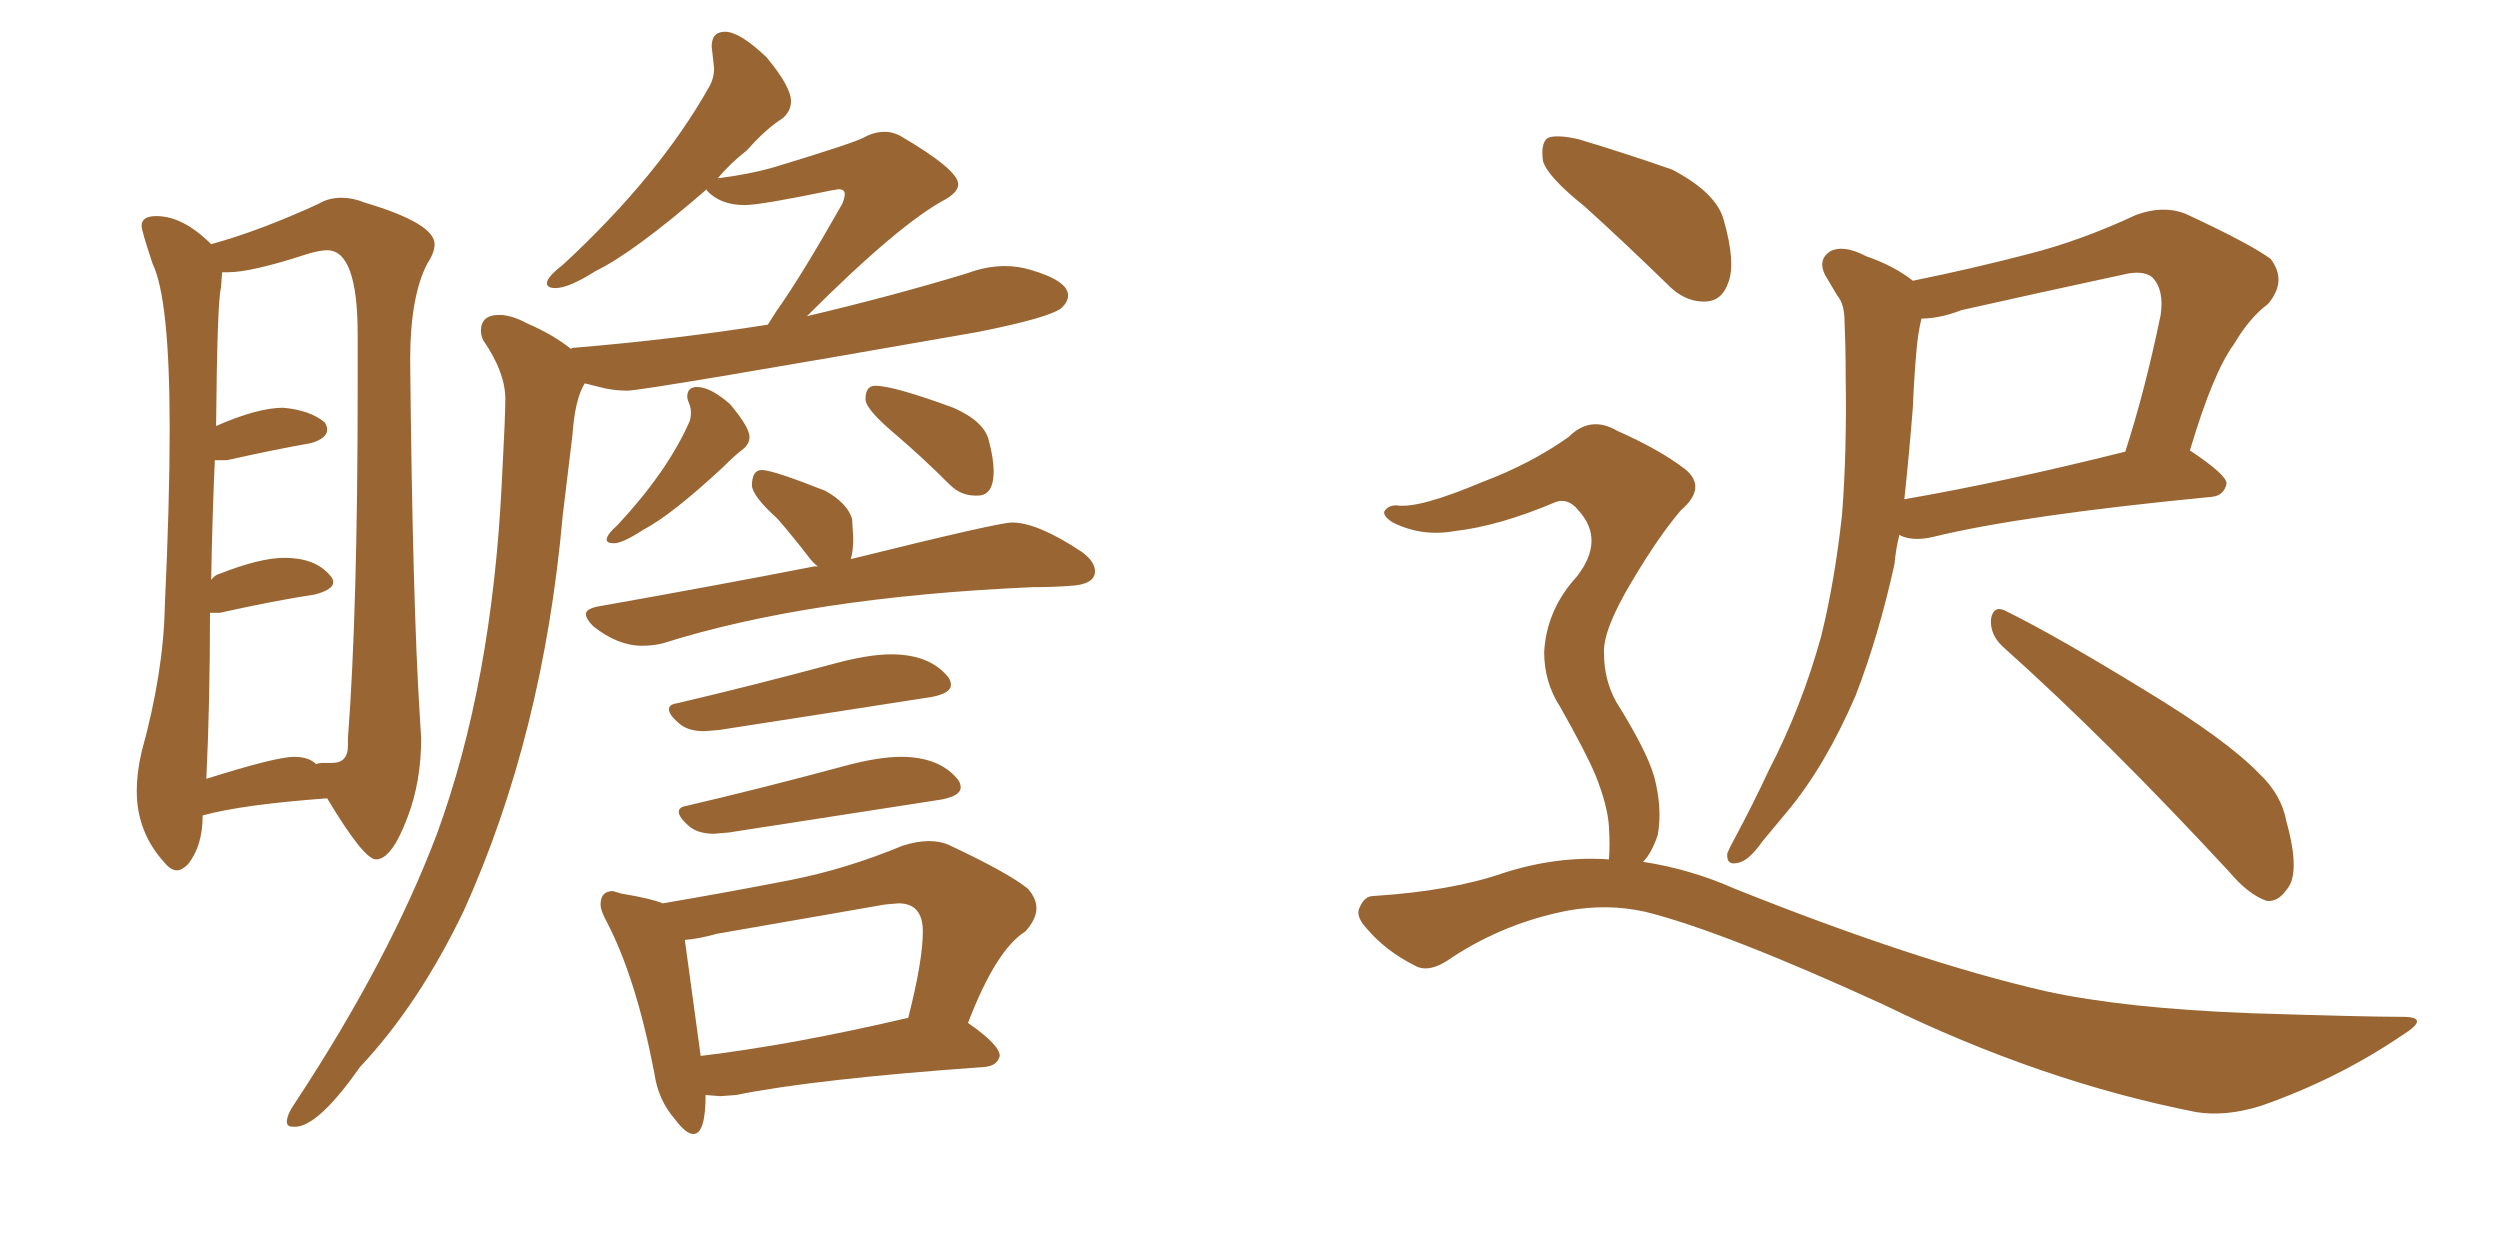 <svg xmlns="http://www.w3.org/2000/svg" xmlns:xlink="http://www.w3.org/1999/xlink" width="300" height="150"><path fill="#996633" padding="10" d="M21.24 104.44L21.24 104.44Q20.51 104.44 19.78 103.56L19.78 103.56Q16.41 99.90 16.41 94.92L16.41 94.92Q16.41 92.72 16.99 90.23L16.99 90.23Q19.63 80.71 19.78 72.66L19.78 72.66Q20.36 60.35 20.36 51.42L20.36 51.42Q20.36 35.89 18.31 31.64L18.31 31.64Q16.99 27.69 16.99 27.10L16.99 27.10Q16.99 25.93 18.75 25.93L18.75 25.93Q21.97 25.93 25.34 29.30L25.34 29.30Q31.20 27.69 38.23 24.46L38.23 24.46Q39.40 23.73 41.02 23.73L41.02 23.73Q42.33 23.73 43.80 24.32L43.80 24.32Q52.15 26.81 52.15 29.30L52.15 29.30Q52.15 30.32 51.27 31.64L51.27 31.64Q49.22 35.60 49.22 43.21L49.22 43.21Q49.51 72.51 50.39 86.13L50.39 86.13L50.54 88.62Q50.54 93.75 48.93 98.00L48.93 98.00Q47.02 103.13 45.12 103.13L45.12 103.13Q43.65 103.13 39.26 95.80L39.26 95.80Q29.15 96.53 24.32 97.85L24.32 97.85Q24.32 101.51 22.56 103.71L22.56 103.71Q21.83 104.44 21.24 104.44ZM24.76 93.46L24.76 93.46Q33.11 90.82 35.30 90.82L35.30 90.82Q37.06 90.82 37.94 91.70L37.94 91.70Q38.23 91.55 38.82 91.55L38.82 91.55L39.84 91.55Q41.75 91.55 41.75 89.50L41.75 89.50L41.75 88.62Q42.92 73.24 42.92 46.29L42.92 46.29L42.92 40.14Q42.92 30.03 39.26 30.03L39.26 30.03Q38.38 30.03 36.91 30.47L36.91 30.47Q30.18 32.67 27.39 32.67L27.39 32.67L26.66 32.67L26.51 34.57Q26.07 36.18 25.93 51.12L25.93 51.12Q30.91 48.93 33.98 48.93L33.98 48.93Q37.21 49.22 38.96 50.68L38.96 50.68Q39.26 51.12 39.26 51.56L39.26 51.56Q39.26 52.59 37.35 53.17L37.35 53.17Q33.11 53.91 27.25 55.22L27.25 55.22L25.78 55.22Q25.49 61.52 25.34 69.58L25.34 69.58Q25.78 68.99 26.37 68.85L26.37 68.85Q31.20 66.94 34.13 66.94L34.13 66.94Q37.79 66.94 39.55 68.99L39.55 68.99Q39.99 69.43 39.99 69.87L39.99 69.87Q39.99 70.75 37.79 71.34L37.79 71.34Q32.96 72.07 26.37 73.54L26.37 73.54L25.20 73.54Q25.20 84.23 24.76 93.46ZM83.20 136.08L83.20 136.08Q82.32 136.08 81.01 134.33L81.01 134.33Q78.96 131.98 78.52 128.76L78.52 128.76Q76.32 117.33 72.80 110.60L72.80 110.60Q72.07 109.28 72.07 108.54L72.07 108.54Q72.07 106.93 73.54 106.93L73.54 106.93L74.56 107.23Q78.08 107.81 79.54 108.40L79.54 108.40Q87.30 107.08 94.78 105.62L94.78 105.62Q101.51 104.30 108.25 101.51L108.25 101.51Q110.01 100.93 111.47 100.93L111.47 100.93Q112.79 100.93 113.82 101.37L113.82 101.37Q121.00 104.74 123.34 106.64L123.34 106.64Q124.37 107.81 124.37 108.98L124.37 108.98Q124.37 110.30 123.05 111.77L123.05 111.77Q119.53 113.96 116.16 122.75L116.16 122.75Q119.97 125.39 119.97 126.71L119.97 126.71Q119.68 127.88 118.21 128.03L118.21 128.03Q97.71 129.49 88.33 131.40L88.33 131.40L86.43 131.54L84.67 131.40Q84.67 136.08 83.20 136.08ZM82.18 112.79L84.08 126.71Q95.07 125.39 108.84 122.17L108.84 122.17L108.98 122.17Q110.74 115.28 110.74 111.77L110.74 111.77Q110.74 108.40 107.81 108.40L107.81 108.40L106.20 108.54L85.99 112.06Q83.94 112.65 82.18 112.79L82.18 112.79ZM87.45 99.90L85.69 100.05Q83.94 100.05 82.91 99.32L82.91 99.32Q81.45 98.14 81.45 97.41L81.45 97.41Q81.45 96.83 82.47 96.68L82.47 96.68Q91.26 94.63 101.07 91.99L101.07 91.99Q105.32 90.82 108.11 90.82L108.11 90.82Q112.79 90.82 114.99 93.60L114.99 93.60Q115.28 94.04 115.28 94.48L115.28 94.48Q115.28 95.51 112.94 95.95L112.94 95.95L87.45 99.90ZM86.28 87.60L84.52 87.74Q82.76 87.74 81.74 87.01L81.74 87.01Q80.27 85.84 80.27 85.11L80.27 85.11Q80.27 84.52 81.30 84.38L81.30 84.38Q90.09 82.32 99.90 79.69L99.90 79.69Q104.15 78.52 106.93 78.52L106.93 78.52Q111.62 78.52 113.82 81.30L113.82 81.30Q114.11 81.74 114.11 82.18L114.11 82.18Q114.11 83.20 111.77 83.64L111.77 83.64L86.28 87.60ZM77.05 77.49L77.05 77.49Q74.12 77.49 71.19 75.15L71.19 75.15Q70.31 74.27 70.31 73.68L70.31 73.68Q70.31 73.10 71.63 72.80L71.63 72.80Q85.69 70.31 97.71 67.97L97.71 67.97L98.14 67.97Q97.56 67.53 97.12 66.94L97.12 66.94Q95.21 64.45 93.31 62.26L93.31 62.26Q90.38 59.62 90.23 58.30L90.23 58.30Q90.23 56.40 91.41 56.40L91.41 56.40Q92.72 56.40 99.02 58.89L99.02 58.89Q101.66 60.35 102.25 62.26L102.25 62.26L102.39 64.60Q102.39 66.06 102.10 67.09L102.10 67.09Q119.82 62.70 121.44 62.70L121.44 62.70Q124.51 62.70 129.79 66.21L129.79 66.21Q131.40 67.38 131.40 68.55L131.40 68.55Q131.40 70.17 128.32 70.31L128.32 70.31Q126.27 70.46 123.93 70.46L123.93 70.46Q97.12 71.63 79.54 77.20L79.54 77.20Q78.37 77.49 77.05 77.49ZM117.33 59.47L117.33 59.47L117.04 59.47Q115.28 59.47 113.96 58.15L113.96 58.15Q110.60 54.79 107.23 51.93Q103.86 49.07 103.86 47.90L103.86 47.90Q103.86 46.29 105.03 46.29L105.03 46.29Q107.23 46.29 114.40 48.93L114.40 48.93Q118.07 50.54 118.65 52.81Q119.24 55.08 119.24 56.54L119.24 56.54Q119.24 59.47 117.33 59.47ZM73.68 65.19L73.68 65.19Q72.80 65.19 72.80 64.75L72.80 64.75Q72.80 64.16 74.12 62.99L74.12 62.99Q80.13 56.54 82.76 50.54L82.76 50.54Q82.91 50.10 82.91 49.51L82.91 49.51Q82.91 48.93 82.69 48.41Q82.47 47.90 82.47 47.61L82.47 47.61Q82.47 46.44 83.64 46.44L83.64 46.44Q85.25 46.44 87.60 48.49L87.60 48.49Q89.94 51.27 89.94 52.44L89.94 52.44Q89.94 53.32 89.06 53.98Q88.18 54.64 86.87 55.96L86.87 55.96Q80.57 61.82 77.20 63.57L77.20 63.57Q74.71 65.19 73.68 65.19ZM35.60 135.21L35.60 135.21L35.16 135.21Q34.42 135.21 34.42 134.62L34.42 134.62Q34.42 133.74 35.45 132.28L35.45 132.28Q46.73 115.14 52.44 100.05L52.44 100.05Q59.03 82.03 60.21 58.01L60.21 58.01Q60.64 49.95 60.64 47.90L60.64 47.90Q60.64 44.68 58.01 40.87L58.01 40.87Q57.71 40.28 57.71 39.70L57.71 39.70Q57.71 37.79 59.91 37.79L59.91 37.79Q61.38 37.79 63.28 38.82L63.28 38.82Q66.36 40.14 68.55 41.89L68.55 41.89Q68.55 41.75 68.70 41.75L68.70 41.75Q81.01 40.72 92.14 38.96L92.14 38.96L93.16 37.35Q96.09 33.25 101.07 24.46L101.07 24.46Q101.37 23.73 101.37 23.29L101.37 23.29Q101.37 22.71 100.63 22.71L100.63 22.71L99.76 22.85Q91.26 24.61 89.36 24.61L89.36 24.61Q86.43 24.61 84.81 22.85L84.81 22.85L84.81 22.71Q76.03 30.32 71.48 32.52L71.48 32.52Q68.26 34.57 66.65 34.57L66.65 34.57Q65.63 34.57 65.63 33.98L65.63 33.98Q65.63 33.25 67.53 31.79L67.53 31.79Q79.10 21.09 85.11 10.40L85.11 10.40Q85.69 9.38 85.69 8.20L85.69 8.20L85.40 5.57Q85.40 3.81 87.01 3.81L87.01 3.81Q88.77 3.81 91.99 6.88L91.99 6.88Q94.92 10.40 94.92 12.16L94.92 12.16Q94.92 13.33 93.90 14.21L93.90 14.21Q91.99 15.38 89.65 18.02L89.65 18.02Q87.60 19.63 86.13 21.39L86.13 21.39Q89.79 20.95 92.87 20.07L92.87 20.07Q102.54 17.14 103.71 16.48Q104.88 15.82 106.20 15.82L106.20 15.82Q107.08 15.82 107.96 16.26L107.96 16.26Q114.99 20.36 114.99 22.12L114.99 22.12Q114.99 23.00 113.53 23.88L113.53 23.88Q107.96 26.81 96.83 37.94L96.83 37.94Q106.79 35.60 116.02 32.81L116.02 32.81Q118.36 31.93 120.56 31.93L120.56 31.93Q122.17 31.93 123.63 32.37L123.63 32.37Q128.17 33.69 128.17 35.45L128.17 35.45Q128.17 36.18 127.44 36.91L127.44 36.91Q126.12 38.09 117.33 39.84L117.33 39.84Q77.20 46.88 75.29 46.88L75.29 46.88Q73.54 46.88 71.92 46.44L71.92 46.44L70.17 46.00Q68.99 47.90 68.70 52.15L68.70 52.15L67.53 61.82Q65.19 88.18 55.66 109.28L55.66 109.28Q50.24 120.56 43.21 128.03L43.21 128.03Q38.38 134.91 35.60 135.21ZM227.93 64.16L227.93 64.16Q227.49 65.92 227.34 67.68L227.34 67.68Q225.44 76.32 222.66 83.50L222.66 83.50Q218.99 91.99 214.45 97.41L214.45 97.41Q212.99 99.17 211.52 100.93L211.52 100.93Q209.77 103.42 208.45 103.56L208.45 103.56Q207.13 103.86 207.28 102.39L207.28 102.39Q207.57 101.66 208.15 100.63L208.15 100.63Q210.35 96.53 212.26 92.43L212.26 92.43Q216.21 84.81 218.55 76.32L218.55 76.32Q220.17 69.73 221.04 61.82L221.04 61.82Q221.63 54.20 221.48 45.26L221.48 45.26Q221.48 41.60 221.34 38.53L221.34 38.53Q221.34 36.47 220.46 35.45L220.46 35.45Q219.58 33.98 218.99 32.96L218.99 32.96Q218.12 31.20 219.58 30.18L219.58 30.18Q221.19 29.30 223.97 30.76L223.97 30.76Q227.34 31.93 229.54 33.69L229.54 33.69Q236.72 32.23 243.46 30.47L243.46 30.47Q249.76 28.86 256.35 25.78L256.35 25.78Q259.57 24.61 262.21 25.63L262.21 25.63Q269.82 29.15 272.46 31.05L272.46 31.05Q274.51 33.69 272.17 36.47L272.17 36.47Q269.97 38.09 268.07 41.31L268.07 41.31Q265.58 44.68 262.79 54.05L262.79 54.05Q267.19 56.98 267.19 58.01L267.19 58.01Q266.89 59.47 265.43 59.62L265.43 59.62Q242.58 61.82 231.88 64.45L231.88 64.45Q229.98 64.89 228.52 64.45L228.52 64.45Q228.08 64.31 227.93 64.16ZM228.52 59.91L228.52 59.91Q240.38 57.86 255.03 54.20L255.03 54.20Q257.37 47.02 259.28 37.79L259.28 37.79Q259.72 34.72 258.25 33.25L258.25 33.25Q257.08 32.37 254.74 32.96L254.74 32.96Q245.21 35.01 235.40 37.21L235.40 37.21Q232.76 38.23 230.57 38.23L230.57 38.23Q230.13 40.14 229.98 42.04L229.98 42.04Q229.69 45.26 229.54 48.93L229.54 48.93Q229.10 54.49 228.52 59.91ZM240.38 77.64L240.38 77.64Q238.77 76.17 238.92 74.27L238.92 74.27Q239.21 72.66 240.53 73.24L240.53 73.24Q246.53 76.17 257.52 82.91L257.52 82.91Q267.19 88.77 271.14 92.87L271.14 92.87Q273.78 95.36 274.37 98.58L274.37 98.58Q276.12 104.88 274.37 106.79L274.37 106.79Q273.34 108.25 272.02 108.11L272.02 108.11Q269.82 107.37 267.48 104.59L267.48 104.59Q252.83 88.77 240.38 77.64ZM190.14 24.76L190.14 24.76Q185.74 21.24 185.16 19.34L185.16 19.34Q184.86 17.14 185.74 16.55L185.74 16.55Q186.77 16.11 189.40 16.70L189.40 16.70Q195.26 18.46 200.68 20.36L200.68 20.36Q205.96 23.14 206.84 26.37L206.84 26.37Q208.30 31.49 207.42 33.84L207.42 33.84Q206.69 36.04 204.79 36.18L204.79 36.18Q202.15 36.33 199.95 33.98L199.95 33.98Q194.68 28.86 190.14 24.76ZM193.07 103.13L193.07 103.13L193.07 103.13Q193.21 101.51 193.07 99.17L193.07 99.17Q192.92 96.68 191.46 93.02L191.46 93.02Q190.28 90.23 187.21 84.81L187.21 84.81Q185.30 81.88 185.30 78.22L185.30 78.22Q185.60 73.10 189.26 69.14L189.26 69.14Q192.63 64.75 189.40 61.23L189.40 61.23Q188.23 59.77 186.77 60.21L186.77 60.21Q179.88 63.13 174.61 63.72L174.61 63.72Q170.65 64.45 167.14 62.70L167.14 62.70Q165.97 61.96 166.11 61.38L166.11 61.38Q166.55 60.64 167.58 60.64L167.58 60.64Q170.21 61.08 177.83 57.86L177.83 57.86Q183.69 55.66 188.23 52.44L188.23 52.44Q190.87 49.80 194.09 51.71L194.09 51.71Q199.07 53.91 202.15 56.25L202.15 56.25Q204.93 58.45 201.71 61.23L201.71 61.23Q199.07 64.31 195.85 69.73L195.85 69.73Q192.33 75.59 192.48 78.37L192.48 78.37Q192.48 81.59 193.95 84.23L193.95 84.23Q197.61 90.09 198.49 93.16L198.49 93.16Q199.51 96.97 198.93 100.20L198.93 100.20Q198.19 102.39 197.17 103.42L197.17 103.42Q202.88 104.30 208.15 106.64L208.15 106.64Q230.13 115.43 245.51 118.95L245.51 118.95Q254.88 121.00 269.97 121.58L269.97 121.58Q283.74 122.02 288.28 122.02L288.28 122.02Q291.80 122.02 288.28 124.22L288.28 124.22Q280.52 129.49 271.29 132.71L271.29 132.71Q267.04 134.03 263.53 133.45L263.53 133.45Q244.92 129.79 226.03 120.56L226.03 120.56Q206.84 111.77 197.46 109.42L197.46 109.42Q192.92 108.40 188.09 109.28L188.09 109.28Q180.62 110.74 174.32 114.84L174.32 114.84Q171.53 116.89 169.78 115.87L169.78 115.87Q166.26 114.11 163.92 111.33L163.92 111.33Q162.60 109.86 163.18 108.84L163.18 108.84Q163.77 107.52 164.79 107.52L164.79 107.52Q174.17 106.93 180.47 104.74L180.47 104.74Q186.91 102.69 193.07 103.13Z"/></svg>